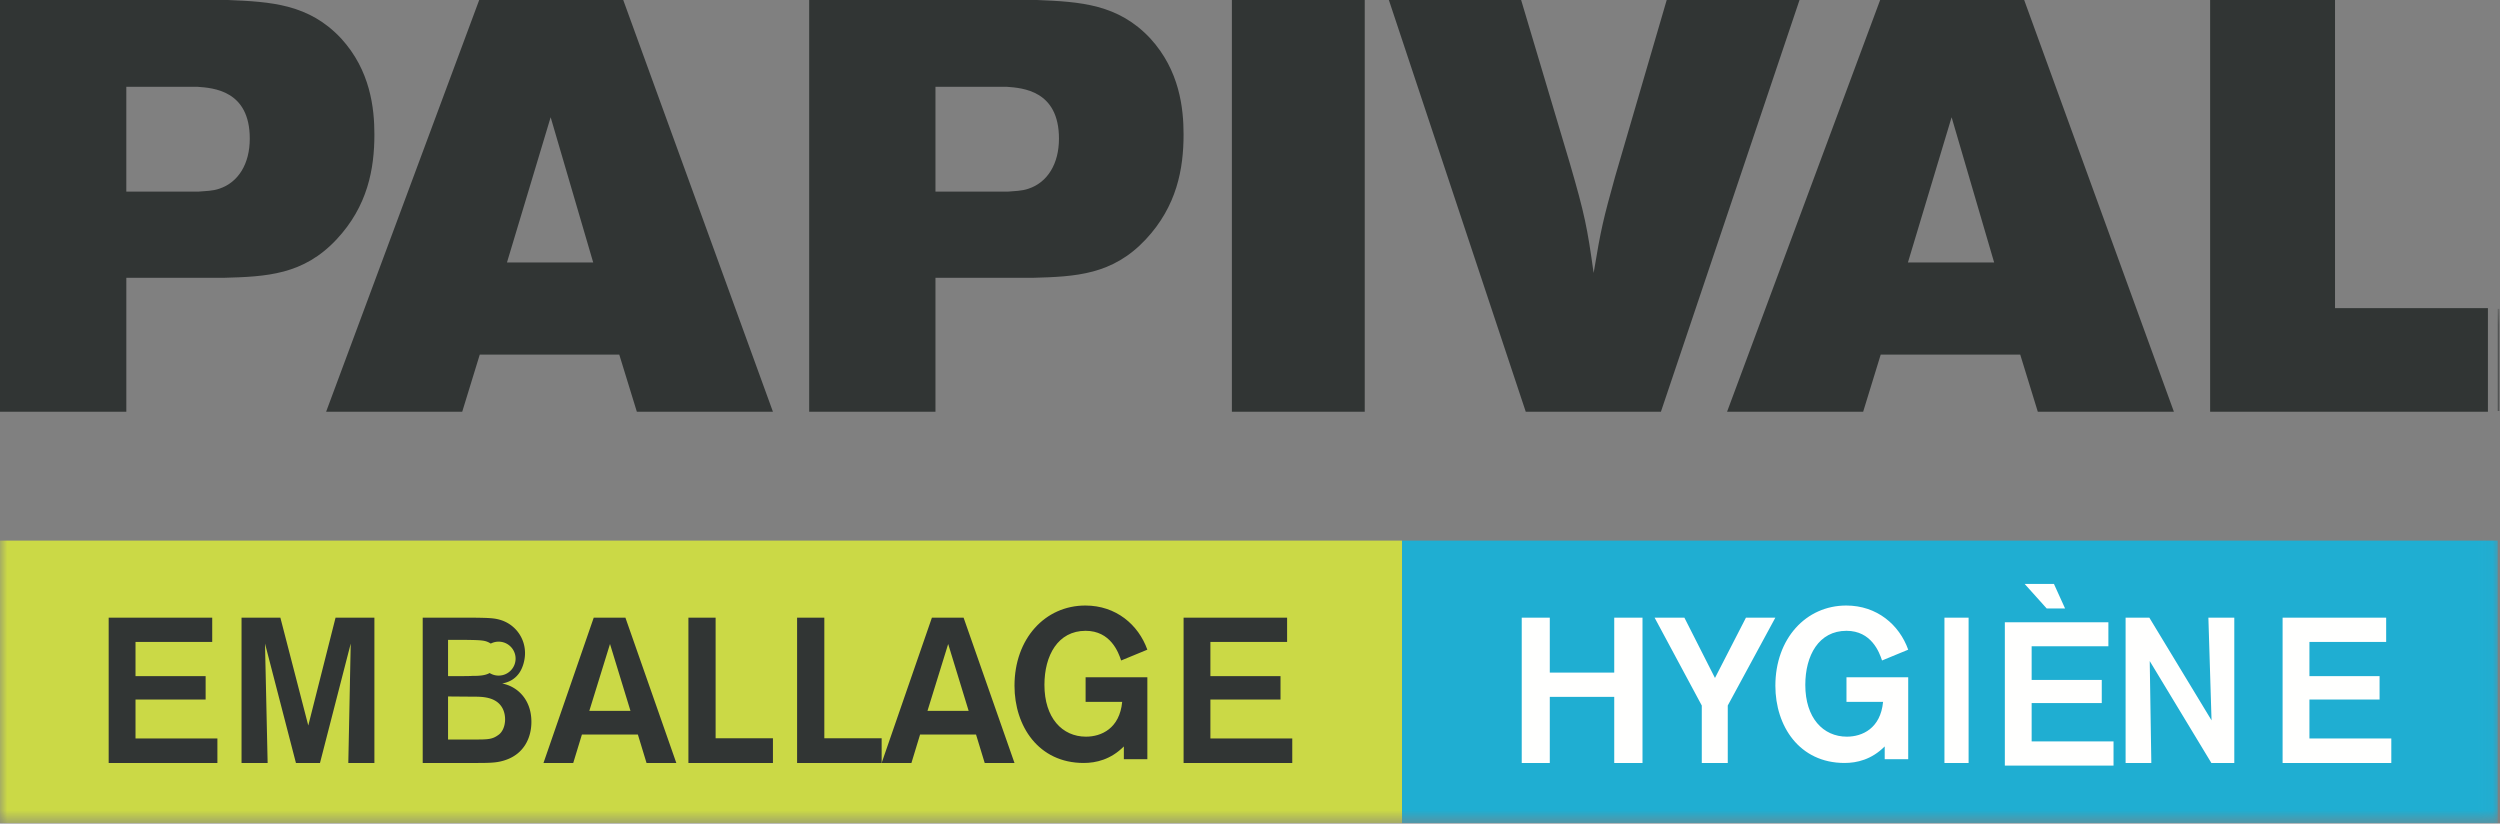 <svg xmlns="http://www.w3.org/2000/svg" xmlns:xlink="http://www.w3.org/1999/xlink" width="170" height="56" viewBox="0 0 170 56">
    <rect x="0" y="0" width="170" height="56" fill="#808080" stroke="none"/>
    <defs>
        <path id="a" d="M0 .413h169.959v34.972H0z"/>
    </defs>
    <g fill="none" fill-rule="evenodd">
        <path fill="#313534" d="M0 0h15.49c2.952.119 5.522.277 7.707 2.614 1.993 2.178 2.262 4.753 2.262 6.535 0 2.337-.46 4.872-2.57 7.128-2.261 2.417-4.753 2.536-7.706 2.615H8.59V28H0V0zm8.589 5.901v7.128h4.908c.46-.038.958-.038 1.418-.198 1.304-.435 2.07-1.702 2.07-3.404 0-3.288-2.492-3.447-3.565-3.526H8.589zM32.586 0h9.794l10.18 28h-9.254l-1.196-3.887h-9.486L31.43 28h-9.255L32.586 0zm4.858 7.972l-2.97 9.875h5.863l-2.893-9.875zM55.024 0h15.49c2.952.119 5.522.277 7.708 2.614 1.993 2.178 2.261 4.753 2.261 6.535 0 2.337-.46 4.872-2.569 7.128-2.262 2.417-4.754 2.536-7.706 2.615h-6.596V28h-8.588V0zm8.588 5.901v7.13h4.908c.461-.04.96-.04 1.42-.2 1.302-.435 2.07-1.702 2.07-3.404 0-3.288-2.493-3.447-3.566-3.526h-4.832zM83.768 28h9.034V0h-9.034zM94.444 0h8.993l3.312 11.105c1.026 3.53 1.183 4.362 1.618 7.456.512-3.094.67-3.689 1.459-6.544L113.336 0h9.031l-9.425 28h-9.19L94.443 0M127.85 0h9.794l10.182 28h-9.255l-1.196-3.887h-9.487L126.694 28h-9.254l10.41-28zm4.859 7.972l-2.97 9.875h5.862l-2.892-9.875zM150.29 0h8.492v20.951h10.397V28h-18.89V0"/>
        <g transform="translate(0 20.588)">
            <mask id="b" fill="#fff">
                <use xlink:href="#a"/>
            </mask>
            <path fill="#313534" d="M169.847 7.36h.112V.414h-.112z" mask="url(#b)"/>
            <path fill="#CBD946" d="M0 35.385h95.34V16.174H0z" mask="url(#b)"/>
            <path fill="#1FAED2" d="M95.34 35.385h74.507V16.174H95.339z" mask="url(#b)"/>
        </g>
        <path fill="#313534" d="M9.215 43.652v2.323h4.768v1.595H9.215v2.646h5.568v1.666H7.39V42h7.041v1.652H9.215M25.459 42v9.882h-1.774l.164-8.119-2.09 8.12h-1.635l-2.104-8.12.179 8.12h-1.774V42h2.64l1.898 7.335L22.818 42h2.64M28.744 42h3.314c1.236.014 1.565.028 2.013.168a2.347 2.347 0 0 1 1.63 2.253c0 .435-.132.966-.394 1.344-.29.406-.658.616-1.158.714 1.026.196 1.986 1.078 1.986 2.603 0 1.134-.538 2.142-1.657 2.562-.592.224-1.052.238-2.104.238h-3.63V42zm1.723 1.511v2.465h.592c.487 0 .842 0 1.052-.015.434 0 .868-.014 1.183-.196a1.154 1.154 0 1 0 .08-2.002c-.369-.224-.553-.237-1.815-.252h-1.092zm0 3.85v2.926h1.71c1.026 0 1.302 0 1.749-.338.236-.18.42-.56.42-1.034 0-.224-.04-.49-.17-.743-.42-.798-1.394-.798-1.986-.798l-1.723-.014zM43.376 49.95H39.57l-.59 1.932h-2.023L40.374 42h2.154l3.462 9.882h-2.025l-.589-1.933zm-.503-1.609l-1.393-4.55-1.407 4.55h2.8zM48.663 50.204h3.897v1.678h-5.748V42h1.85v8.204M56.054 50.204h3.898v1.678h-5.75V42h1.852v8.204"/>
        <path fill="#313534" d="M66.372 49.95h-3.807l-.588 1.932h-2.025L63.37 42h2.154l3.462 9.882H66.96l-.59-1.933zm-.503-1.609l-1.393-4.55-1.408 4.55h2.8zM78.02 46.054v5.57h-1.598v-.867c-.891.895-1.894 1.125-2.729 1.125-3.081 0-4.707-2.51-4.707-5.25 0-3.205 2.078-5.456 4.82-5.456 2.079 0 3.605 1.3 4.213 3.002l-1.781.735c-.184-.561-.722-2.018-2.417-2.018-1.88 0-2.8 1.673-2.8 3.678 0 2.236 1.203 3.52 2.827 3.52 1.047 0 2.29-.562 2.46-2.366h-2.487v-1.673h4.198M82.307 43.652v2.323h4.768v1.595h-4.768v2.646h5.567v1.666h-7.39V42h7.039v1.652h-5.216"/>
        <path fill="#FFFFFE" d="M111.69 42v9.882h-1.922v-4.494h-4.382v4.494h-1.908V42h1.908v3.738h4.382V42h1.923M117.488 47.976v3.906h-1.767v-3.906L112.512 42h2.026l2.08 4.102L118.725 42h1.999l-3.237 5.976M129.758 46.054v5.57h-1.598v-.867c-.89.895-1.894 1.125-2.728 1.125-3.08 0-4.707-2.51-4.707-5.25 0-3.205 2.078-5.456 4.82-5.456 2.08 0 3.606 1.3 4.213 3.002l-1.78.735c-.184-.561-.722-2.018-2.418-2.018-1.882 0-2.8 1.673-2.8 3.678 0 2.236 1.202 3.52 2.828 3.52 1.046 0 2.29-.562 2.46-2.366h-2.488v-1.673h4.198M132.222 51.882h1.643V42h-1.643zM138.152 43.944v2.29h4.768v1.573h-4.768v2.609h5.568v1.643h-7.391v-9.744h7.041v1.629h-5.218zm1.515-4.238l.758 1.67h-1.25l-1.5-1.67h1.992zM150.17 42h1.762v9.882h-1.559l-4.191-6.93.108 6.93h-1.749V42h1.614l4.23 6.983L150.17 42M157.041 43.652v2.323h4.77v1.595h-4.77v2.646h5.568v1.666h-7.392V42h7.042v1.652h-5.218"/>
    </g>
</svg>
